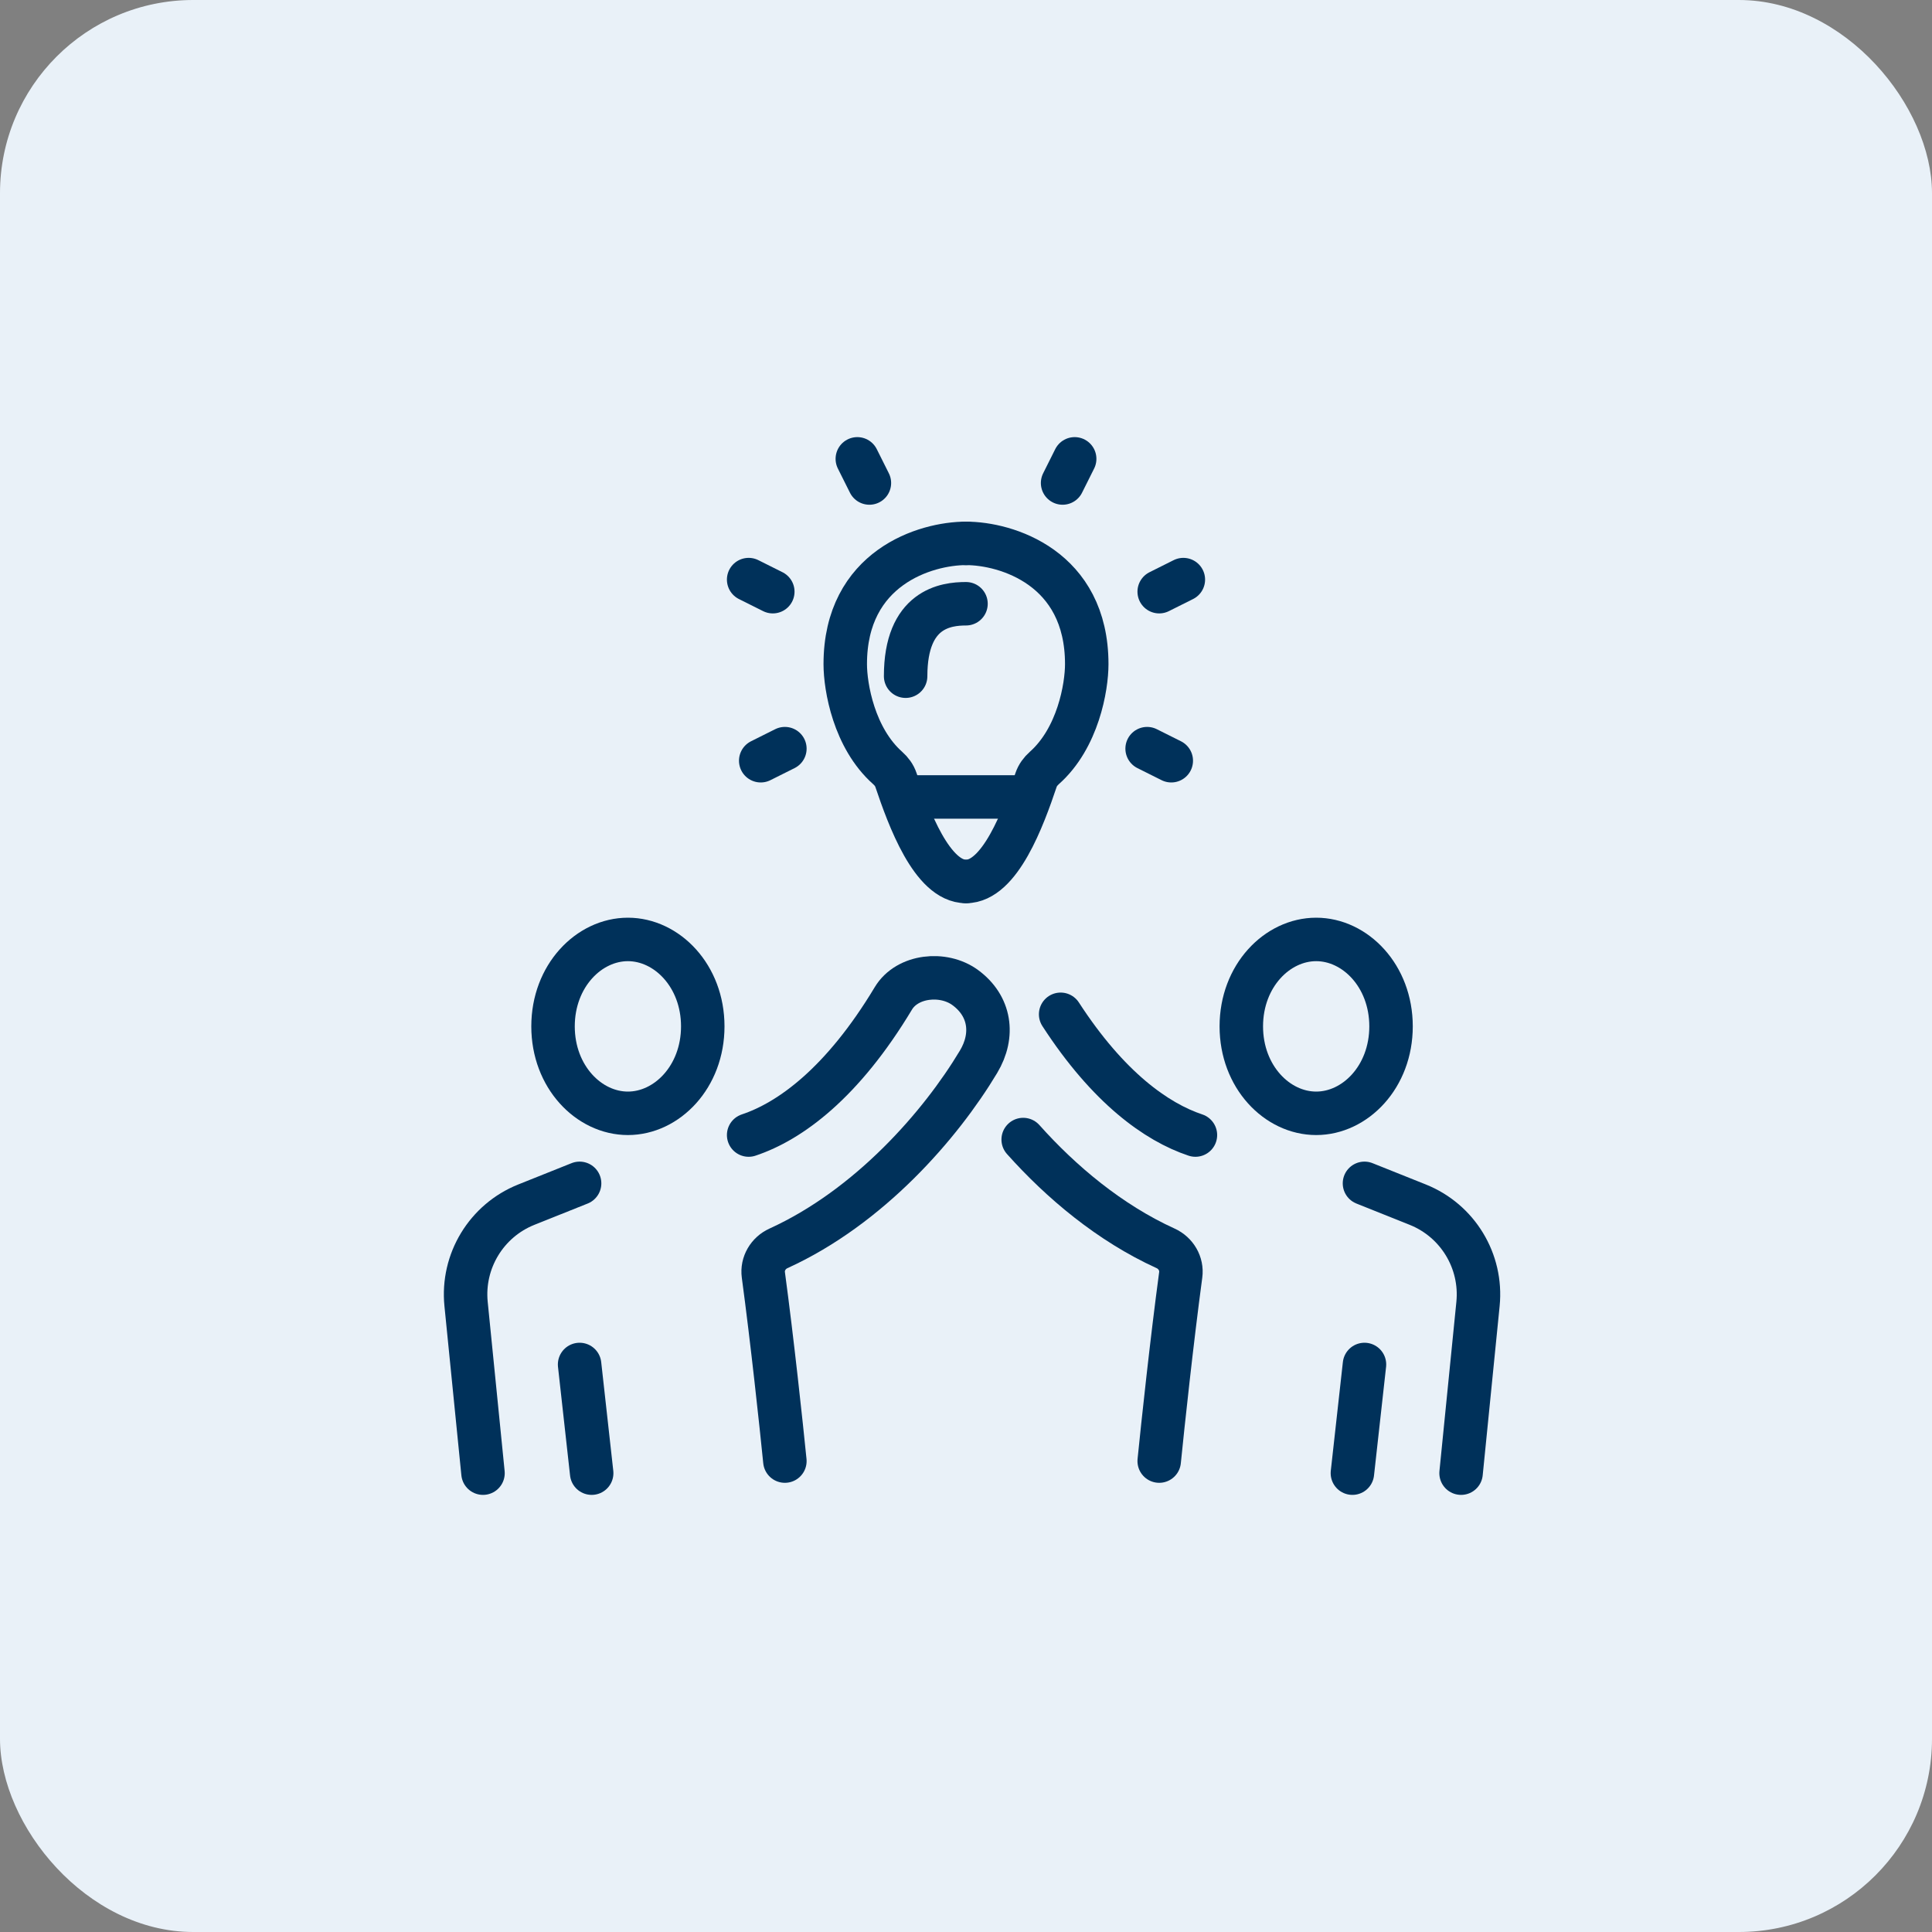 <svg width="80" height="80" viewBox="0 0 80 80" fill="none" xmlns="http://www.w3.org/2000/svg">
<rect x="0" y="0" width="80" height="80" fill="#808080" stroke="none"/>
<rect width="80" height="80" rx="8" fill="#E9F1F8"/>
<path d="M29.1 42.5C29.1 44.591 27.615 46.1 26 46.1C24.385 46.1 22.9 44.591 22.9 42.5C22.9 40.409 24.385 38.9 26 38.9C27.615 38.9 29.1 40.409 29.1 42.5Z" stroke="#00315A" stroke-width="1.8"/>
<path d="M51.4 42.5C51.4 44.591 52.885 46.1 54.5 46.1C56.115 46.1 57.6 44.591 57.6 42.5C57.6 40.409 56.115 38.9 54.5 38.9C52.885 38.9 51.4 40.409 51.4 42.5Z" stroke="#00315A" stroke-width="1.8"/>
<path d="M31 47C32.723 46.426 34.891 44.838 36.992 41.341C37.566 40.386 39.063 40.233 39.963 40.889V40.889C41.006 41.65 41.182 42.861 40.518 43.968C38.95 46.584 35.997 49.979 32.235 51.692C31.81 51.885 31.547 52.327 31.609 52.789C31.976 55.512 32.348 58.984 32.5 60.5" stroke="#00315A" stroke-width="1.8" stroke-linecap="round"/>
<path d="M49.5 47C47.889 46.463 45.89 45.04 43.919 42M48 60.5C48.152 58.985 48.524 55.512 48.891 52.789C48.953 52.327 48.69 51.885 48.266 51.692C45.947 50.637 43.937 48.943 42.368 47.186" stroke="#00315A" stroke-width="1.8" stroke-linecap="round"/>
<path d="M24 49L21.794 49.882C20.139 50.544 19.122 52.221 19.299 53.994L20 61" stroke="#00315A" stroke-width="1.8" stroke-linecap="round"/>
<path d="M56.5 49L58.706 49.882C60.361 50.544 61.378 52.221 61.201 53.994L60.5 61" stroke="#00315A" stroke-width="1.8" stroke-linecap="round"/>
<path d="M24 56.5L24.5 61" stroke="#00315A" stroke-width="1.8" stroke-linecap="round"/>
<path d="M56.5 56.5L56 61" stroke="#00315A" stroke-width="1.8" stroke-linecap="round"/>
<path d="M40 22.5C38.333 22.5 35 23.5 35 27.5C35 28.448 35.359 30.562 36.758 31.802C36.91 31.937 37.034 32.103 37.099 32.296C37.626 33.862 38.593 36.5 40 36.5" stroke="#00315A" stroke-width="1.8" stroke-linecap="round"/>
<path d="M40 22.5C41.667 22.5 45 23.5 45 27.5C45 28.448 44.641 30.562 43.242 31.802C43.09 31.937 42.966 32.103 42.901 32.296C42.374 33.862 41.407 36.5 40 36.5" stroke="#00315A" stroke-width="1.8" stroke-linecap="round"/>
<path d="M38 33H42" stroke="#00315A" stroke-width="1.8" stroke-linecap="round"/>
<path d="M40 25C39.167 25 37.5 25.2 37.5 28" stroke="#00315A" stroke-width="1.8" stroke-linecap="round"/>
<path d="M35.5 19L36 20" stroke="#00315A" stroke-width="1.8" stroke-linecap="round"/>
<path d="M44.5 19L44 20" stroke="#00315A" stroke-width="1.8" stroke-linecap="round"/>
<path d="M31 24L32 24.5" stroke="#00315A" stroke-width="1.8" stroke-linecap="round"/>
<path d="M49 24L48 24.5" stroke="#00315A" stroke-width="1.8" stroke-linecap="round"/>
<path d="M32.5 31L31.5 31.5" stroke="#00315A" stroke-width="1.8" stroke-linecap="round"/>
<path d="M47.5 31L48.5 31.5" stroke="#00315A" stroke-width="1.8" stroke-linecap="round"/>
</svg>
